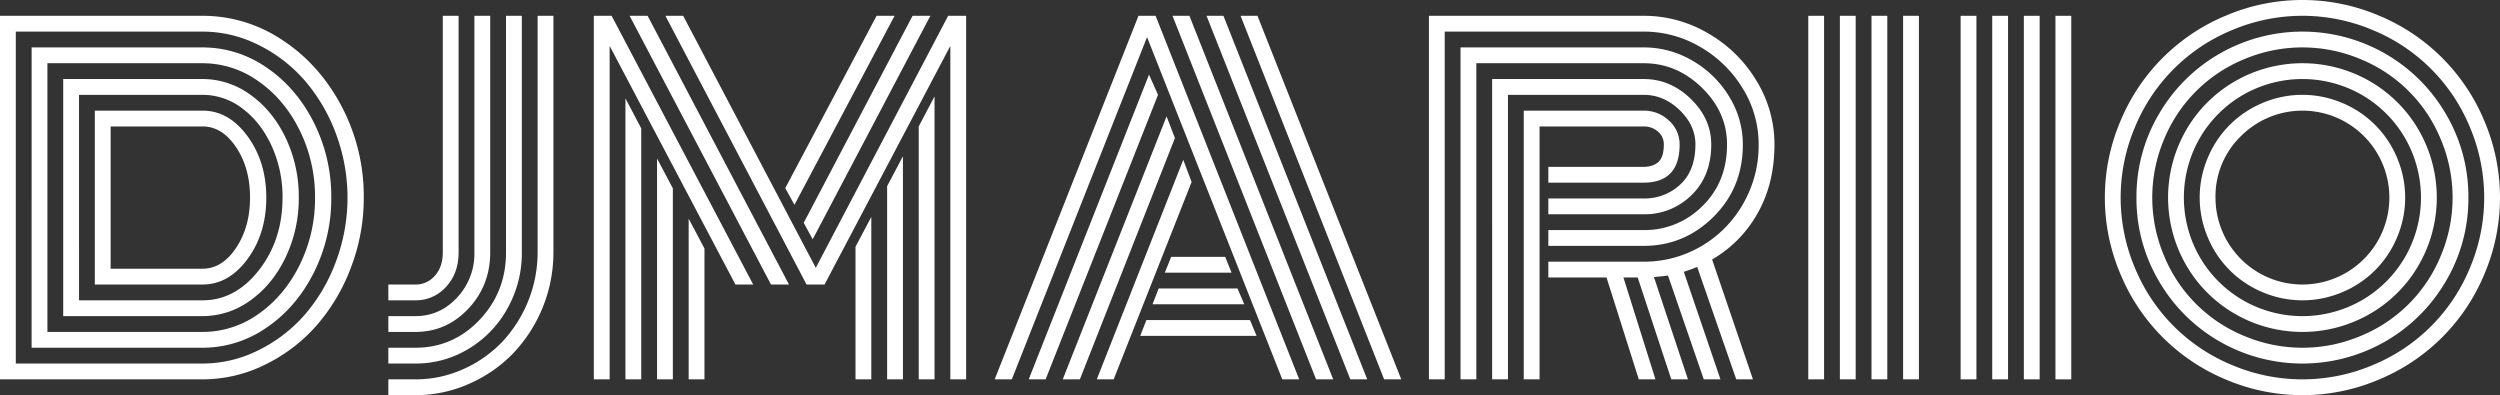 <svg xmlns="http://www.w3.org/2000/svg" viewBox="0 0 1460.341 230.824"><rect x="0" y="0" width="1460.341" height="230.824" fill="#333333" stroke="none"/><g id="Capa_2" data-name="Capa 2"><g id="Capa_1-2" data-name="Capa 1"><path d="M118.361,221.59H0V9.233H118.361a83.438,83.438,0,0,1,46.677,14.234q21.67,14.234,34.56,38.727a112.554,112.554,0,0,1,12.888,53.218,113.099,113.099,0,0,1-7.63,41.228,110.196,110.196,0,0,1-20.325,33.918,95.663,95.663,0,0,1-30.071,22.634A81.985,81.985,0,0,1,118.361,221.59ZM9.233,212.357H118.361a72.677,72.677,0,0,0,32.443-7.693,86.699,86.699,0,0,0,27.058-20.646,100.272,100.272,0,0,0,18.273-30.969,106.495,106.495,0,0,0,0-75.209A101.314,101.314,0,0,0,177.862,46.87a86.278,86.278,0,0,0-27.058-20.71,72.671,72.671,0,0,0-32.443-7.694H9.233Zm9.233-9.232V27.699h99.896a65.245,65.245,0,0,1,37.316,11.733q17.312,11.734,27.57,31.995a95.989,95.989,0,0,1,10.259,43.984A95.977,95.977,0,0,1,183.248,159.396q-10.261,20.263-27.57,31.995a65.245,65.245,0,0,1-37.316,11.733Zm9.233-9.233h90.663a55.892,55.892,0,0,0,32.636-10.515q15.067-10.513,24.044-28.597a87.314,87.314,0,0,0,8.977-39.368,87.443,87.443,0,0,0-8.977-39.304q-8.977-18.144-24.108-28.66a55.999,55.999,0,0,0-32.571-10.516H27.699Zm9.233-9.232V46.165h81.43a47.22,47.22,0,0,1,27.955,9.233q12.951,9.233,20.582,25.198a79.707,79.707,0,0,1,7.63,34.816,79.822,79.822,0,0,1-7.63,34.752q-7.631,16.031-20.582,25.262a47.22,47.22,0,0,1-27.955,9.233Zm9.233-9.233h72.197q19.106,0,32.892-17.632,13.783-17.631,13.785-42.382a71.457,71.457,0,0,0-6.348-30.135Q152.344,71.427,141.636,63.412a38.047,38.047,0,0,0-23.274-8.015H46.165Zm9.233-9.232V64.63h62.964q15.259,0,26.224,14.939,10.964,14.941,10.964,35.842,0,21.032-10.964,35.906-10.964,14.877-26.224,14.875Zm9.233-9.233h53.731q11.412,0,19.556-12.182,8.142-12.182,8.143-29.366,0-17.312-8.143-29.43-8.145-12.119-19.556-12.119h-53.731Z" fill="#fff"/><path d="M242.621,230.824h-15.773v-9.233h15.773a67.484,67.484,0,0,0,27.827-5.898A71.804,71.804,0,0,0,293.209,199.854a76.578,76.578,0,0,0,20.838-52.384V9.233h9.233v138.237A85.645,85.645,0,0,1,299.75,206.394a80.835,80.835,0,0,1-25.775,17.825A76.721,76.721,0,0,1,242.621,230.824Zm0-18.467h-15.773v-9.232h15.773q22.055,0,37.509-16.286,15.452-16.283,15.453-39.368V9.233h9.233v138.237a66.004,66.004,0,0,1-8.271,32.508,62.692,62.692,0,0,1-22.633,23.659A59.173,59.173,0,0,1,242.621,212.357Zm0-18.466h-15.773v-9.232h15.773q14.361,0,24.429-10.9a37.37,37.37,0,0,0,10.067-26.288V9.233h9.233v138.237q0,19.235-12.76,32.828Q260.828,193.892,242.621,193.891Zm0-18.466h-15.773v-9.232h15.773a14.742,14.742,0,0,0,11.413-5.13q4.616-5.127,4.617-13.593V9.233h9.233v138.237q0,12.185-7.31,20.069A23.529,23.529,0,0,1,242.621,175.425Z" fill="#fff"/><path d="M439.975,166.193H429.588l-73.479-139.392V221.59H346.876V9.233h10.387ZM365.342,57.449l9.233,17.568V221.59H365.342ZM460.877,166.193H450.362l-82.584-156.96h10.515ZM383.808,92.586l9.233,17.44V221.59h-9.233ZM555.13,26.801l-73.479,139.392H471.136l-82.455-156.96h10.387L476.522,156.447,553.848,9.233h10.515V221.59h-9.233ZM402.273,127.722l9.233,17.44v76.428h-9.233Zm61.81-8.079-5.386-9.745L512.043,9.233h10.515Zm10.644,20.133-5.258-9.617L533.073,9.233h10.387Zm25.006,4.36,9.233-17.439v94.894h-9.233Zm18.466-35.393,9.233-17.44V221.59h-9.233Zm18.466-34.88L545.897,56.295V221.59h-9.233Z" fill="#fff"/><path d="M591.036,221.59H581.034L665.027,9.233h10.002L758.895,221.59H749.022L670.029,21.672Zm80.147-177.99,5.258,11.797L610.784,221.59h-9.874Zm10.259,24.365,4.873,12.695L630.789,221.59h-10.002ZM691.188,93.355l4.873,12.952-45.523,115.283h-9.874ZM666.053,196.2l3.591-9.232H730.171l3.847,9.232Zm7.181-18.466,3.591-9.232h46.036l3.976,9.232Zm7.181-18.466,3.719-9.233h31.545l3.719,9.233ZM694.778,9.233,778.772,221.59H768.77L684.904,9.233Zm19.876,0,83.995,212.357h-9.875L704.78,9.233ZM818.526,221.59H808.522L724.657,9.233h9.875Z" fill="#fff"/><path d="M904.442,152.856h55.654A65.754,65.754,0,0,0,993.437,144.008a66.549,66.549,0,0,0,24.621-24.686,68.117,68.117,0,0,0,9.233-34.944,61.873,61.873,0,0,0-9.169-32.508A69.349,69.349,0,0,0,993.437,27.571a64.78,64.78,0,0,0-33.341-9.105H843.916V221.59h-9.233V9.233H960.096a73.865,73.865,0,0,1,37.829,10.323,78.413,78.413,0,0,1,28.147,27.699,70.833,70.833,0,0,1,10.451,37.124q0,22.827-9.81,40.137a71.274,71.274,0,0,1-26.608,27.058l23.852,70.017h-9.746l-22.826-65.656q-5.13,2.052-7.822,2.821l21.415,62.835h-9.745l-20.902-60.655q-1.154.259-8.207.897l19.876,59.758h-9.746l-19.619-59.501h-8.336l18.723,59.501h-9.746l-18.851-59.501H904.442Zm0-18.466h55.654a47.437,47.437,0,0,0,34.367-14.041q14.36-14.042,14.362-35.97,0-18.851-14.683-33.149Q979.458,36.933,960.096,36.932H862.381V221.59H853.148V27.699H960.096A55.935,55.935,0,0,1,988.756,35.521a59.776,59.776,0,0,1,21.352,20.967,53.03,53.03,0,0,1,7.95,27.891q0,25.264-17.119,42.253-17.12,16.994-40.843,16.991h-55.654Zm0-18.466h55.654a30.292,30.292,0,0,0,21.479-8.207q8.782-8.205,8.784-23.338,0-11.157-9.233-20.069-9.233-8.911-21.03-8.913h-79.249V221.59h-9.233V46.165h88.482q15.643,0,27.57,11.605,11.927,11.607,11.926,26.609,0,18.466-11.541,29.623a38.748,38.748,0,0,1-27.955,11.156h-55.654Zm-5.129,105.666h-9.233v-156.96h70.017a20.915,20.915,0,0,1,14.812,5.835,18.436,18.436,0,0,1,6.219,13.914q0,22.312-21.03,22.313h-55.654V97.459h55.654q5.512,0,8.656-2.885,3.141-2.885,3.142-10.194a9.627,9.627,0,0,0-3.398-7.502,12.209,12.209,0,0,0-8.399-3.014H899.313Z" fill="#fff"/><path d="M1056.273,9.233h9.233V221.59h-9.233Zm18.466,0h9.233V221.59h-9.233Zm18.466,0h9.233V221.59h-9.233Zm18.466,0h9.233V221.59h-9.233Z" fill="#fff"/><path d="M1145.268,9.233h9.233V221.59h-9.233Zm18.466,0h9.233V221.59h-9.233Zm18.466,0h9.233V221.59h-9.233Zm18.466,0h9.233V221.59h-9.233Z" fill="#fff"/><path d="M1238.687,160.23a114.133,114.133,0,0,1,0-89.637A113.805,113.805,0,0,1,1300.112,9.169a114.122,114.122,0,0,1,89.637,0,113.805,113.805,0,0,1,61.425,61.424,114.133,114.133,0,0,1,0,89.637,113.804,113.804,0,0,1-61.425,61.425,114.122,114.122,0,0,1-89.637,0A113.804,113.804,0,0,1,1238.687,160.23Zm8.464-86.046a105.38,105.38,0,0,0,0,82.455,104.192,104.192,0,0,0,56.552,56.552,105.38,105.38,0,0,0,82.455,0,104.192,104.192,0,0,0,56.552-56.552,105.38,105.38,0,0,0,0-82.455,104.192,104.192,0,0,0-56.552-56.552,105.38,105.38,0,0,0-82.455,0,104.192,104.192,0,0,0-56.552,56.552Zm13.85,89.829a94.755,94.755,0,0,1-13.016-48.602,94.759,94.759,0,0,1,13.016-48.601,96.563,96.563,0,0,1,35.328-35.329,97.246,97.246,0,0,1,97.203,0,96.578,96.578,0,0,1,35.328,35.329,94.778,94.778,0,0,1,13.016,48.601,94.774,94.774,0,0,1-13.016,48.602,96.565,96.565,0,0,1-35.328,35.328,97.249,97.249,0,0,1-97.203,0A96.551,96.551,0,0,1,1261,164.013Zm3.142-82.712a87.473,87.473,0,0,0,0,68.221,85.598,85.598,0,0,0,46.678,46.678,87.473,87.473,0,0,0,68.221,0,85.598,85.598,0,0,0,46.678-46.678,87.473,87.473,0,0,0,0-68.221,85.598,85.598,0,0,0-46.678-46.678,87.473,87.473,0,0,0-68.221,0,85.598,85.598,0,0,0-46.678,46.678Zm12.823,73.479a78.957,78.957,0,0,1,0-78.736A77.761,77.761,0,0,1,1305.562,47.447a78.951,78.951,0,0,1,78.736,0A77.775,77.775,0,0,1,1412.895,76.043a78.957,78.957,0,0,1,0,78.736,77.766,77.766,0,0,1-28.597,28.597,78.957,78.957,0,0,1-78.736,0A77.751,77.751,0,0,1,1276.965,154.78ZM1284.98,80.66a69.599,69.599,0,0,0,0,69.503,69.129,69.129,0,0,0,25.198,25.198,69.6,69.6,0,0,0,69.504,0,69.158,69.158,0,0,0,25.198-25.198,69.599,69.599,0,0,0,0-69.503,69.188,69.188,0,0,0-25.198-25.198,69.597,69.597,0,0,0-69.504,0A69.158,69.158,0,0,0,1284.98,80.66Zm4.681,58.026a59.463,59.463,0,0,1,0-46.549,59.258,59.258,0,0,1,31.995-31.995,59.458,59.458,0,0,1,46.549,0,59.258,59.258,0,0,1,31.995,31.995,59.463,59.463,0,0,1,0,46.549,59.253,59.253,0,0,1-31.995,31.995,59.463,59.463,0,0,1-46.549,0,59.253,59.253,0,0,1-31.995-31.995Zm19.363-59.18a48.925,48.925,0,0,0-14.875,35.906,50.781,50.781,0,0,0,101.562,0,50.779,50.779,0,0,0-86.688-35.906Z" fill="#fff"/></g></g></svg>